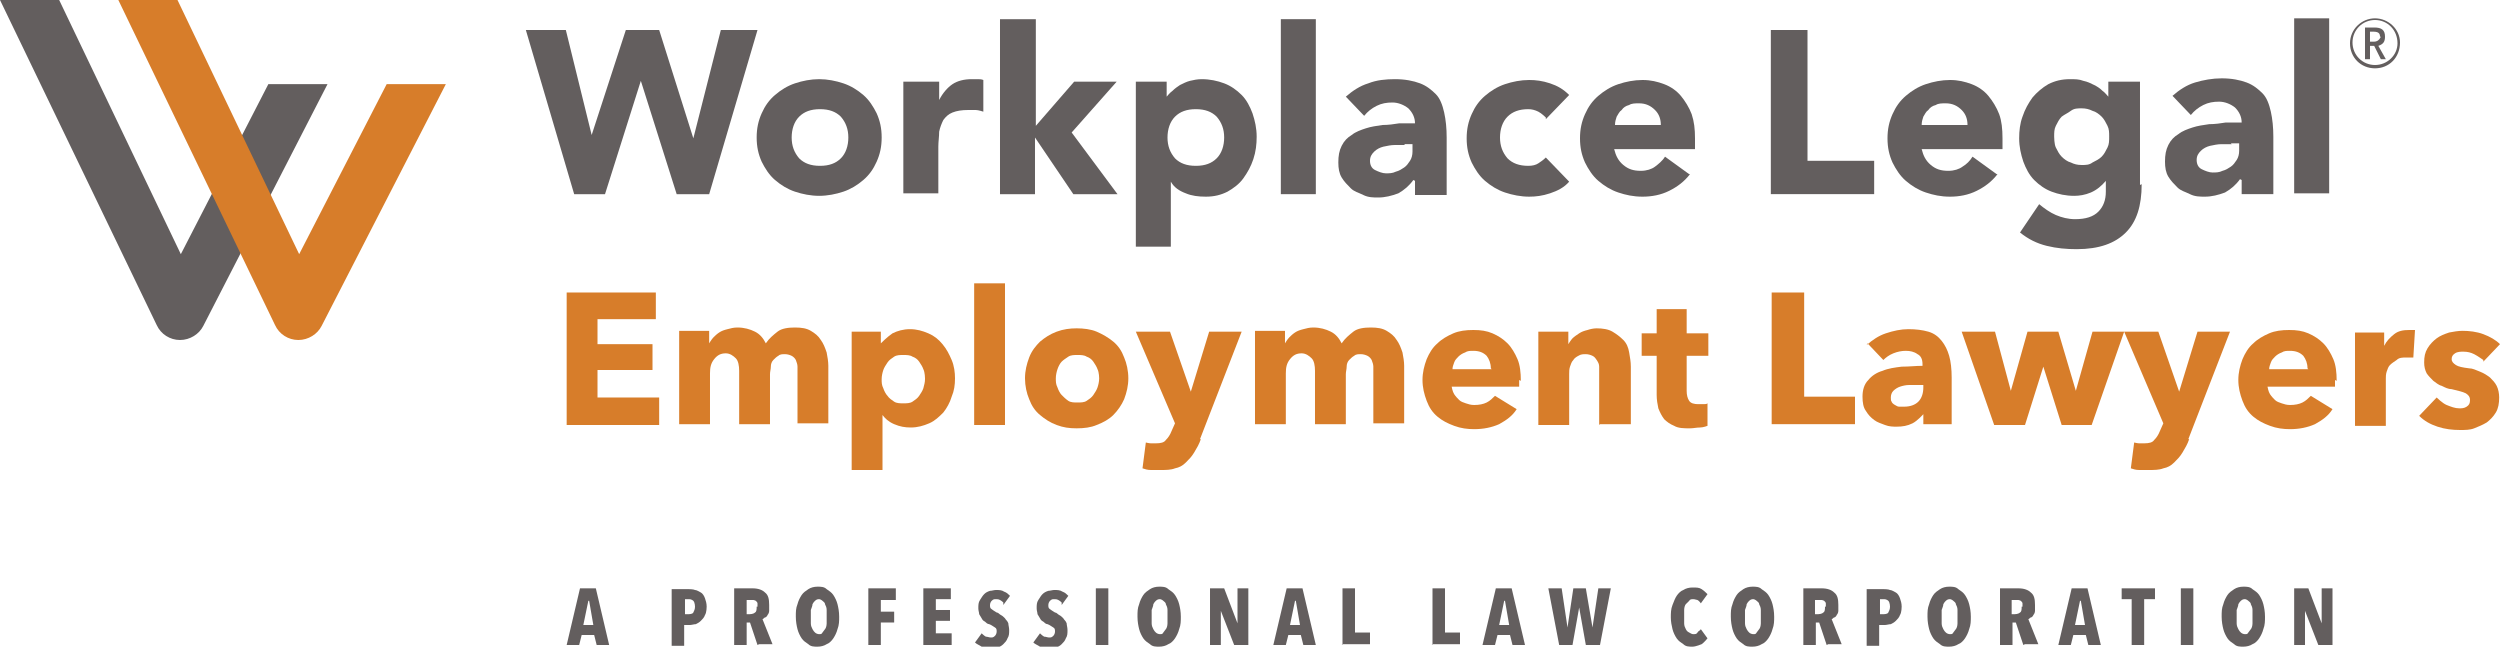 <?xml version="1.0" encoding="UTF-8"?>
<svg xmlns="http://www.w3.org/2000/svg" id="Layer_2" data-name="Layer 2" viewBox="0 0 30 7.76">
  <defs>
    <style>
      .cls-1 {
        fill: #635e5e;
      }

      .cls-2 {
        fill: #d77d2a;
      }
    </style>
  </defs>
  <g id="HOMEPAGE_W_NAV" data-name="HOMEPAGE W/NAV">
    <g>
      <g>
        <path class="cls-1" d="M20.28,2.09c-.07.09-.15.15-.25.2-.1.05-.21.07-.32.07s-.2-.02-.29-.05c-.09-.03-.17-.08-.24-.14-.07-.06-.12-.14-.16-.22-.04-.09-.06-.18-.06-.29s.02-.2.06-.29c.04-.09.09-.16.16-.22.07-.06.15-.11.24-.14.09-.03.19-.05.29-.05.1,0,.18.02.26.05.08.03.15.08.2.14.05.06.1.14.13.22.03.09.04.18.04.29v.13h-.97c.02.08.05.14.11.19.06.05.12.07.21.07.07,0,.13-.02.17-.05s.09-.07.12-.12l.29.21ZM19.93,1.5c0-.07-.02-.13-.07-.18s-.11-.08-.19-.08c-.05,0-.09,0-.12.02-.04.01-.07.03-.09.06-.03.02-.04.05-.06.08-.01.03-.02.06-.02.1h.55Z"></path>
        <path class="cls-1" d="M18.55,1.41s-.05-.05-.09-.07-.08-.03-.12-.03c-.11,0-.19.03-.25.09-.06.06-.09.15-.09.25s.03.18.09.25c.06.06.14.09.25.09.05,0,.09-.01.12-.03.03-.02.06-.04.09-.07l.28.29c-.06.07-.14.11-.23.14-.09.03-.17.04-.25.04-.1,0-.2-.02-.29-.05-.09-.03-.17-.08-.24-.14-.07-.06-.12-.14-.16-.22-.04-.09-.06-.18-.06-.29s.02-.2.06-.29.09-.16.16-.22c.07-.06.15-.11.24-.14.09-.03.19-.05.29-.05.08,0,.16.01.25.04.09.03.16.07.23.14l-.28.29Z"></path>
        <path class="cls-1" d="M16.96,2.16h0c-.05.07-.11.12-.18.16-.08.03-.16.05-.24.05-.06,0-.12,0-.18-.03s-.11-.04-.15-.08c-.04-.04-.08-.08-.11-.13-.03-.05-.04-.11-.04-.18,0-.08.01-.14.04-.2s.07-.1.12-.13c.05-.04.11-.06.17-.08.06-.02.13-.03.2-.04.07,0,.14-.01.2-.02.07,0,.13,0,.19,0,0-.07-.03-.13-.08-.18-.05-.04-.12-.07-.19-.07-.07,0-.13.01-.19.04-.06.03-.11.07-.15.12l-.22-.23c.08-.07.17-.13.27-.16.1-.04.21-.05.32-.05.12,0,.22.02.3.05.08.03.14.08.19.13s.08.13.1.22c.02.09.03.19.03.3v.69h-.38v-.17ZM16.86,1.74s-.07,0-.12,0c-.05,0-.09.01-.14.02-.04.01-.08.03-.11.06-.03.03-.05.06-.05.11,0,.05.02.09.06.11.04.02.09.04.13.04.04,0,.08,0,.12-.02.04-.01.07-.03.1-.05.03-.02.05-.05.07-.08.02-.03.03-.07.03-.11v-.09h-.1Z"></path>
        <path class="cls-1" d="M15.37.23h.42v2.1h-.42V.23Z"></path>
        <path class="cls-1" d="M13.62.98h.38v.18h0s.04-.05.07-.07c.03-.03.06-.05.09-.07.04-.02.08-.04.12-.05.04-.01.09-.02.14-.02.1,0,.19.02.27.05.08.03.15.08.21.14s.1.14.13.22c.03.09.05.18.05.28,0,.09-.01.18-.04.27-.03.09-.07.16-.12.23-.05.07-.12.12-.19.16-.08.04-.16.06-.26.06-.09,0-.17-.01-.24-.04-.08-.03-.14-.07-.18-.14h0v.78h-.42V.98ZM14.01,1.65c0,.1.03.18.09.25.06.06.14.09.25.09s.19-.03.25-.09c.06-.06.09-.15.09-.25s-.03-.18-.09-.25c-.06-.06-.14-.09-.25-.09s-.19.03-.25.09c-.06.06-.09.15-.09.25Z"></path>
        <path class="cls-1" d="M12.01.23h.42v1.28l.46-.53h.51l-.54.61.55.74h-.53l-.46-.68h0v.68h-.42V.23Z"></path>
        <path class="cls-1" d="M10.85.98h.42v.22h0c.04-.08.1-.15.16-.19.06-.04.14-.06.23-.06.02,0,.05,0,.07,0s.05,0,.07.01v.38s-.06-.02-.09-.02-.06,0-.09,0c-.08,0-.14.01-.19.03-.05.02-.08.05-.11.09-.02.04-.04.09-.05.14,0,.06-.01.12-.01.18v.56h-.42V.98Z"></path>
        <path class="cls-1" d="M9.08,1.65c0-.11.02-.2.06-.29.04-.09.09-.16.16-.22.07-.06.15-.11.24-.14.09-.03.19-.05.29-.05s.2.02.29.05c.09.03.17.08.24.14.07.06.12.14.16.22.04.09.06.18.06.29s-.02.2-.06.29c-.04.09-.09.16-.16.22s-.15.11-.24.14c-.09.03-.19.05-.29.05s-.2-.02-.29-.05c-.09-.03-.17-.08-.24-.14s-.12-.14-.16-.22c-.04-.09-.06-.18-.06-.29ZM9.5,1.65c0,.1.03.18.09.25.06.06.14.09.25.09s.19-.03.25-.09c.06-.06.09-.15.09-.25s-.03-.18-.09-.25c-.06-.06-.14-.09-.25-.09s-.19.03-.25.09c-.06.06-.09.15-.09.25Z"></path>
        <path class="cls-1" d="M6.32.36h.47l.31,1.26h0l.41-1.26h.4l.41,1.3h0l.33-1.3h.44l-.58,1.97h-.39l-.43-1.36h0l-.43,1.36h-.37l-.58-1.97Z"></path>
      </g>
      <g>
        <path class="cls-1" d="M21.26.36h.43v1.57h.8v.4h-1.24V.36Z"></path>
        <path class="cls-1" d="M23.97,2.09c-.07.09-.15.15-.25.2s-.21.07-.32.07-.2-.02-.29-.05c-.09-.03-.17-.08-.24-.14s-.12-.14-.16-.22c-.04-.09-.06-.18-.06-.29s.02-.2.06-.29c.04-.09.09-.16.16-.22.07-.06.15-.11.24-.14.09-.03.19-.05.29-.05.1,0,.18.02.26.05.08.03.15.08.2.14.05.06.1.14.13.22s.04.18.04.29v.13h-.97c.02.08.05.14.11.19.06.05.12.07.21.07.07,0,.13-.02.17-.05.05-.03.09-.07.12-.12l.29.21ZM23.61,1.5c0-.07-.02-.13-.07-.18s-.11-.08-.19-.08c-.05,0-.09,0-.12.02-.04.01-.07.03-.09.06-.03.02-.04.05-.06.08-.01.03-.02.06-.02.1h.55Z"></path>
        <path class="cls-1" d="M25.7,2.21c0,.26-.06.45-.19.58-.13.13-.32.2-.59.2-.12,0-.24-.01-.36-.04-.12-.03-.22-.08-.32-.16l.23-.34c.06.05.13.1.2.13.07.03.15.05.23.05.13,0,.22-.03.28-.09s.09-.14.09-.24v-.13h0c-.05.06-.11.11-.18.14-.07.03-.14.04-.2.04-.1,0-.19-.02-.27-.05-.08-.03-.15-.08-.21-.14s-.1-.14-.13-.22c-.03-.09-.05-.18-.05-.28,0-.09.01-.18.04-.26.03-.09.07-.16.12-.23.05-.06.12-.12.19-.16.08-.04.16-.06.26-.06.06,0,.11,0,.16.02.05.01.09.03.13.05.04.02.07.04.1.07.03.02.05.05.07.07h0v-.18h.38v1.24ZM24.65,1.64s0,.09.02.13c.02.04.04.08.07.11.03.03.07.06.11.07.04.02.08.03.13.03s.09,0,.13-.03c.04-.02.08-.04.11-.07s.05-.07.07-.11c.02-.04.02-.08.02-.13s0-.09-.02-.13c-.02-.04-.04-.08-.07-.11s-.07-.06-.11-.07c-.04-.02-.08-.03-.13-.03s-.09,0-.13.03-.07.04-.11.07c-.03.03-.05.07-.07.11-.02.04-.02.08-.02.13Z"></path>
        <path class="cls-1" d="M26.88,2.15h0c-.05.07-.11.12-.18.16-.08.03-.16.05-.24.05-.06,0-.12,0-.18-.03s-.11-.04-.15-.08c-.04-.04-.08-.08-.11-.13-.03-.05-.04-.11-.04-.18,0-.08.01-.14.04-.2s.07-.1.12-.13c.05-.04.11-.06.17-.08.06-.02.13-.03.2-.04.07,0,.14-.01.2-.02.07,0,.13,0,.19,0,0-.07-.03-.13-.08-.18-.05-.04-.12-.07-.19-.07-.07,0-.13.01-.19.04-.06.03-.11.07-.15.12l-.22-.23c.08-.07.17-.13.27-.16s.21-.05.32-.05c.12,0,.22.02.3.05.08.03.14.08.19.13s.08.13.1.22c.02.09.03.19.03.3v.69h-.38v-.17ZM26.78,1.73s-.07,0-.12,0c-.05,0-.09.01-.14.02-.04.01-.08.03-.11.06-.03.03-.05.06-.05.11,0,.05.02.09.06.11.04.02.09.04.13.04.04,0,.08,0,.12-.02.04-.01.07-.03.1-.05.03-.02.05-.05.07-.08.02-.03.03-.07.03-.11v-.09h-.1Z"></path>
        <path class="cls-1" d="M27.53.22h.42v2.1h-.42V.22Z"></path>
      </g>
      <g>
        <path class="cls-1" d="M3.22,1.01l-1.05,2.04L.71,0h-.71l1.88,3.9c.05.11.16.18.28.18h0c.12,0,.23-.07.28-.17l1.49-2.9h-.71Z"></path>
        <path class="cls-2" d="M4.64,1.01l-1.05,2.04L2.13,0h-.71l1.88,3.9c.05.11.16.18.28.18h0c.12,0,.23-.07.28-.17l1.49-2.9h-.71Z"></path>
      </g>
      <g>
        <path class="cls-2" d="M6.8,5.1v-1.59h1.07v.32h-.7v.3h.66v.31h-.66v.33h.74v.33h-1.11Z"></path>
        <path class="cls-2" d="M9.57,5.1v-.61s0-.06,0-.09-.01-.05-.02-.08c-.01-.02-.03-.04-.05-.05-.02-.01-.05-.02-.08-.02s-.06,0-.08.02c-.02.01-.04.03-.06.05-.02.02-.03.05-.03.08,0,.03-.01.06-.01.09v.6h-.37v-.64c0-.06-.01-.12-.04-.15s-.07-.06-.12-.06c-.06,0-.1.02-.14.07s-.05.1-.05.17v.61h-.37v-1.12h.36v.15h0s.03-.05.05-.07c.02-.02.04-.04.07-.06.03-.02.06-.03.1-.04.04-.01.07-.02.12-.02.08,0,.15.02.21.05.06.03.1.08.13.14.04-.06.09-.1.14-.14s.13-.05.21-.05c.08,0,.14.01.19.04.05.03.09.06.12.11.03.04.05.09.07.15.01.05.02.11.02.16v.69h-.37Z"></path>
        <path class="cls-2" d="M11.46,4.54c0,.08-.01.15-.04.22-.02.07-.06.14-.1.19-.05.05-.1.1-.17.13-.07.03-.14.05-.22.05-.07,0-.13-.01-.2-.04s-.11-.07-.14-.11h0v.66h-.37v-1.66h.35v.14h0s.08-.08.14-.12c.06-.03.13-.05.21-.05s.15.02.22.05c.07.03.12.07.17.13s.08.12.11.19.04.15.04.22ZM11.1,4.54s0-.07-.02-.11c-.01-.03-.03-.06-.05-.09s-.05-.05-.08-.06c-.03-.02-.07-.02-.11-.02s-.08,0-.11.02c-.03.02-.06.04-.08.07-.02.03-.04.06-.05.09-.01.03-.02.07-.02.11s0,.07.02.11c.01.03.03.07.05.09.02.03.05.05.08.07.03.02.07.02.11.02s.08,0,.11-.02c.03-.02.06-.04.08-.07.02-.03.04-.06.05-.09.01-.04.02-.07.02-.11Z"></path>
        <path class="cls-2" d="M11.69,5.1v-1.7h.37v1.7h-.37Z"></path>
        <path class="cls-2" d="M13.54,4.54c0,.09-.02.17-.05.25-.03.07-.08.14-.13.19s-.12.09-.2.12c-.07.03-.15.04-.24.04s-.16-.01-.24-.04c-.08-.03-.14-.07-.2-.12-.06-.05-.1-.11-.13-.19-.03-.07-.05-.16-.05-.25s.02-.17.05-.25.08-.14.13-.19c.06-.05.12-.09.2-.12.08-.03.16-.04.24-.04s.17.01.24.04c.07.03.14.07.2.12s.1.11.13.19c.03.07.05.16.05.25ZM13.19,4.54s0-.07-.02-.11c-.01-.03-.03-.06-.05-.09-.02-.03-.05-.05-.08-.06-.03-.02-.07-.02-.11-.02s-.08,0-.11.02c-.03.02-.06.04-.08.06s-.04.06-.05.09c-.01.03-.02.07-.02.11s0,.07.02.11c.01.03.03.07.05.09s.05.05.08.07.07.02.11.02.08,0,.11-.02c.03-.02.06-.04.08-.07s.04-.06.05-.09c.01-.03.02-.07.02-.11Z"></path>
        <path class="cls-2" d="M14.41,5.27c-.02.06-.05.11-.08.16-.03.05-.06.08-.1.12s-.08.06-.13.07c-.05.02-.11.02-.18.02-.03,0-.07,0-.11,0s-.07-.01-.1-.02l.04-.31s.04.01.06.01c.02,0,.04,0,.06,0,.06,0,.1-.01.12-.04.03-.03.05-.06.07-.11l.04-.09-.47-1.1h.41l.25.72h0l.22-.72h.39l-.5,1.29Z"></path>
        <path class="cls-2" d="M16.48,5.1v-.61s0-.06,0-.09-.01-.05-.02-.08c-.01-.02-.03-.04-.05-.05-.02-.01-.05-.02-.08-.02s-.06,0-.08.02c-.02.01-.04.03-.06.05-.02.02-.03.05-.03.08,0,.03-.01.06-.01.09v.6h-.37v-.64c0-.06-.01-.12-.04-.15s-.07-.06-.12-.06c-.06,0-.1.02-.14.07s-.05.1-.05.17v.61h-.37v-1.12h.36v.15h0s.03-.05.05-.07c.02-.02.04-.04.07-.06.03-.02.06-.03.1-.04.04-.01.07-.02.12-.02.08,0,.15.02.21.05.06.03.1.08.13.14.04-.06.09-.1.14-.14s.13-.05.21-.05c.08,0,.14.01.19.04.05.03.09.06.12.11.03.04.05.09.07.15.01.05.02.11.02.16v.69h-.37Z"></path>
        <path class="cls-2" d="M18.23,4.56v.04s0,.03,0,.04h-.81s.01.06.03.09c.02.03.04.05.06.07s.05.03.08.04.06.02.1.02c.06,0,.11-.01.15-.03.04-.02.07-.05.1-.08l.26.16c-.05.08-.12.13-.21.18-.09.04-.19.06-.3.06-.08,0-.16-.01-.24-.04s-.14-.06-.2-.11c-.06-.05-.1-.11-.13-.19s-.05-.16-.05-.25.02-.17.05-.25c.03-.07.07-.14.13-.19.05-.05.12-.09.19-.12.07-.03.15-.04.24-.04s.16.01.23.04.13.07.18.12c.05.05.09.12.12.19.03.07.04.16.04.26ZM17.89,4.42c0-.06-.02-.11-.05-.15-.04-.04-.09-.06-.16-.06-.04,0-.07,0-.1.02-.03.01-.06.03-.08.05-.02.02-.04.04-.05.07s-.02.05-.02.08h.47Z"></path>
        <path class="cls-2" d="M19.19,5.1v-.61s0-.06,0-.09c0-.03-.01-.05-.03-.08s-.03-.04-.05-.05c-.02-.01-.05-.02-.08-.02s-.06,0-.09.02c-.02.01-.05.03-.06.05-.02.02-.03.05-.04.08s-.01.06-.01.09v.61h-.37v-1.12h.36v.15h0s.03-.05.05-.07.05-.04.08-.06.06-.03.1-.04c.03-.01.07-.02.11-.02.07,0,.14.01.19.04.05.03.09.06.13.1s.06.09.07.15c.01.06.02.11.02.17v.69h-.37Z"></path>
        <path class="cls-2" d="M20.24,4.26v.43c0,.05.01.09.03.12.02.03.06.04.11.04.02,0,.04,0,.06,0s.04,0,.05-.01v.27s-.05.02-.09.02c-.04,0-.08.01-.12.01-.07,0-.14,0-.19-.03-.05-.02-.09-.05-.12-.08-.03-.04-.05-.08-.07-.13-.01-.05-.02-.1-.02-.16v-.47h-.18v-.27h.18v-.29h.36v.29h.26v.27h-.26Z"></path>
        <path class="cls-2" d="M21.26,5.1v-1.59h.39v1.25h.61v.33h-1Z"></path>
        <path class="cls-2" d="M22.4,4.14c.07-.06.14-.11.23-.14s.18-.05.27-.05.17.01.24.03c.07.02.12.06.16.11.04.05.07.11.09.18.02.07.03.16.03.26v.56h-.34v-.12h0s-.07.08-.13.11c-.06.03-.12.04-.19.04-.04,0-.09,0-.14-.02s-.09-.03-.13-.06c-.04-.03-.07-.06-.1-.11-.03-.04-.04-.1-.04-.17,0-.08.02-.15.07-.2.04-.05.1-.09.17-.11.07-.03.15-.04.23-.05.09,0,.17-.01.25-.01v-.02c0-.06-.02-.1-.06-.12-.04-.03-.09-.04-.14-.04-.05,0-.1.01-.15.03-.05.02-.09.05-.12.08l-.19-.2ZM23.08,4.62h-.05s-.08,0-.12,0c-.04,0-.08.01-.11.02-.03.01-.06.03-.08.05s-.03.05-.03.08c0,.02,0,.04.01.05,0,.01.02.03.04.04s.03.02.05.02c.02,0,.04,0,.06,0,.07,0,.13-.02.17-.06.04-.04.06-.1.06-.17v-.04Z"></path>
        <path class="cls-2" d="M25.11,5.1h-.37l-.22-.7h0l-.22.7h-.37l-.39-1.12h.4l.19.71h0l.2-.71h.37l.21.71h0l.2-.71h.38l-.39,1.12Z"></path>
        <path class="cls-2" d="M26.27,5.27c-.02.06-.05.11-.08.16-.03.05-.06.08-.1.12s-.08.06-.13.07c-.05.02-.11.02-.18.02-.03,0-.07,0-.11,0s-.07-.01-.1-.02l.04-.31s.04.01.06.01c.02,0,.04,0,.06,0,.06,0,.1-.01.12-.04.03-.03.05-.06.07-.11l.04-.09-.47-1.1h.41l.25.72h0l.22-.72h.39l-.5,1.29Z"></path>
        <path class="cls-2" d="M28.02,4.56v.04s0,.03,0,.04h-.81s.01.06.03.09c.02.03.04.05.06.07s.05.03.08.04.06.02.1.02c.06,0,.11-.01.15-.03.04-.02.07-.05.1-.08l.26.16c-.05.08-.12.13-.21.18-.09.04-.19.06-.3.06-.08,0-.16-.01-.24-.04s-.14-.06-.2-.11c-.06-.05-.1-.11-.13-.19s-.05-.16-.05-.25.02-.17.05-.25c.03-.07.07-.14.13-.19.05-.05.12-.09.19-.12.07-.03.15-.04.24-.04s.16.01.23.04.13.07.18.12c.05.05.09.12.12.19.03.07.04.16.04.26ZM27.69,4.42c0-.06-.02-.11-.05-.15-.04-.04-.09-.06-.16-.06-.04,0-.07,0-.1.02-.03.01-.06.03-.08.05-.02.02-.04.04-.05.07s-.02.05-.02.08h.47Z"></path>
        <path class="cls-2" d="M28.98,4.29s-.03,0-.05,0c-.02,0-.03,0-.05,0-.05,0-.09,0-.12.03-.03.02-.06.04-.08.06s-.03.05-.04.08-.01.06-.01.08v.57h-.37v-1.12h.35v.16h0c.03-.06.07-.1.12-.14s.11-.05.18-.05c.01,0,.03,0,.04,0s.03,0,.03,0l-.02.33Z"></path>
        <path class="cls-2" d="M29.8,4.32s-.07-.05-.11-.07c-.04-.02-.08-.03-.13-.03-.03,0-.07,0-.1.02s-.04.04-.04.07.02.05.05.07.08.03.16.04c.04,0,.08.02.13.04s.08.04.12.07c.03.03.06.06.08.1.02.04.03.09.03.14,0,.07-.01.13-.04.18-.03.05-.07.09-.11.12-.05.03-.1.05-.15.07s-.11.02-.17.02c-.09,0-.18-.01-.27-.04s-.16-.07-.22-.13l.21-.22s.07.07.12.09c.05.02.1.04.15.04.03,0,.06,0,.09-.02s.04-.04.04-.08-.02-.06-.05-.08c-.04-.02-.09-.03-.17-.05-.04,0-.08-.02-.12-.04-.04-.01-.07-.04-.1-.06-.03-.03-.06-.06-.08-.09-.02-.04-.03-.08-.03-.13,0-.07.01-.12.04-.17.03-.05.07-.09.11-.12.04-.03.09-.05.15-.07.05-.01.11-.02.16-.02.08,0,.17.01.25.04.08.03.15.07.2.12l-.2.21Z"></path>
      </g>
      <g>
        <path class="cls-1" d="M7.16,7.74l-.03-.12h-.15l-.03.12h-.15l.16-.68h.19l.16.68h-.16ZM7.06,7.21h0l-.06.29h.12l-.05-.29Z"></path>
        <path class="cls-1" d="M8.48,7.28s0,.07-.02.1c-.01.03-.03.05-.05.07-.02.02-.04.03-.06.04-.02,0-.05.01-.07.01h-.07v.25h-.15v-.68h.21s.05,0,.07.01c.02,0,.05.02.07.03s.04.04.05.07c.01.03.02.06.02.1ZM8.34,7.28s0-.05-.02-.07c-.01-.01-.03-.02-.05-.02h-.05v.18h.05s.04,0,.05-.02c.01-.02.02-.04.02-.07Z"></path>
        <path class="cls-1" d="M9.09,7.74l-.09-.27h-.04v.27h-.15v-.68h.22c.07,0,.12.02.15.05.04.03.05.08.05.15,0,.02,0,.05,0,.07,0,.02-.01.04-.02.05,0,.01-.02.03-.03.03-.01,0-.02.02-.03.02l.12.3h-.16ZM9.09,7.28s0-.03,0-.04c0-.01-.01-.02-.02-.03,0,0-.02-.01-.03-.01,0,0-.02,0-.03,0h-.05v.17h.04s.04,0,.06-.02c.02-.01.02-.04.02-.07Z"></path>
        <path class="cls-1" d="M10.07,7.4c0,.05,0,.1-.02.15-.01.04-.03.08-.05.11-.02.03-.05.06-.08.07-.03.02-.07.03-.11.03s-.08,0-.11-.03c-.03-.02-.06-.04-.08-.07s-.04-.07-.05-.11c-.01-.04-.02-.09-.02-.15s0-.1.02-.15c.01-.04.03-.08.05-.11s.05-.05.08-.07c.03-.02.07-.03.11-.03s.08,0,.11.03c.03.02.06.04.08.07.02.03.04.07.05.11.01.04.02.09.02.15ZM9.92,7.4s0-.06,0-.08c0-.03-.01-.05-.02-.07,0-.02-.02-.03-.03-.04-.01-.01-.03-.02-.04-.02s-.03,0-.05.02c-.01.01-.02.02-.03.04,0,.02-.01.04-.02.07,0,.03,0,.05,0,.08s0,.06,0,.08c0,.03.01.05.02.07s.02.03.03.04c.01.01.03.02.05.02s.03,0,.04-.02c.01-.01.02-.03.03-.04s.02-.04.02-.07c0-.03,0-.05,0-.08Z"></path>
        <path class="cls-1" d="M10.57,7.2v.14h.16v.13h-.16v.27h-.15v-.68h.33v.14h-.18Z"></path>
        <path class="cls-1" d="M11.08,7.74v-.68h.33v.13h-.18v.13h.17v.13h-.17v.15h.19v.14h-.34Z"></path>
        <path class="cls-1" d="M12.04,7.23s-.02-.02-.04-.03-.03-.01-.05-.01-.03,0-.05.02c-.01.01-.02.03-.02.05,0,.02,0,.04.02.05.01.01.03.02.06.04.02,0,.03.02.05.03.02.01.03.02.05.04.01.02.03.03.04.06,0,.02.01.05.01.08,0,.04,0,.07-.02.1-.01.03-.03.05-.05.07-.02.02-.04.03-.07.04-.03,0-.05.01-.08.01-.04,0-.08,0-.11-.02s-.06-.03-.08-.05l.08-.11s.03.03.05.04c.02,0,.04.01.06.01.02,0,.03,0,.05-.02.01-.01.02-.03.02-.05s0-.04-.02-.05c-.02-.01-.04-.03-.07-.04-.02,0-.04-.02-.05-.03-.02-.01-.03-.02-.04-.04s-.02-.03-.03-.05c0-.02-.01-.04-.01-.07,0-.04,0-.07.02-.1s.03-.05.05-.07.04-.03.07-.04c.02,0,.05-.01.07-.01.04,0,.07,0,.1.02.03.01.05.03.07.05l-.08.11Z"></path>
        <path class="cls-1" d="M12.74,7.23s-.02-.02-.04-.03-.03-.01-.05-.01-.03,0-.05.02c-.01.01-.02.03-.02.05,0,.02,0,.04.02.05.01.01.03.02.06.04.02,0,.03.02.05.03.02.01.03.02.05.04.01.02.03.03.04.06,0,.02.01.05.01.08,0,.04,0,.07-.02.1-.01.03-.03.05-.05.07-.02.02-.04.03-.07.04-.03,0-.05.01-.08.01-.04,0-.08,0-.11-.02s-.06-.03-.08-.05l.08-.11s.03.03.05.04c.02,0,.04.01.06.01.02,0,.03,0,.05-.02.01-.01.02-.03.02-.05s0-.04-.02-.05c-.02-.01-.04-.03-.07-.04-.02,0-.04-.02-.05-.03-.02-.01-.03-.02-.04-.04s-.02-.03-.03-.05c0-.02-.01-.04-.01-.07,0-.04,0-.07.02-.1s.03-.05.05-.07.04-.03.07-.04c.02,0,.05-.01.07-.01.04,0,.07,0,.1.02.03.01.05.03.07.05l-.08.11Z"></path>
        <path class="cls-1" d="M13.15,7.74v-.68h.15v.68h-.15Z"></path>
        <path class="cls-1" d="M14.17,7.4c0,.05,0,.1-.02.15-.01.04-.03.08-.05.11-.02.03-.05.06-.08.07-.03.02-.07.03-.11.03s-.08,0-.11-.03c-.03-.02-.06-.04-.08-.07s-.04-.07-.05-.11c-.01-.04-.02-.09-.02-.15s0-.1.02-.15c.01-.04.03-.08.05-.11s.05-.05.08-.07c.03-.02.07-.03.11-.03s.08,0,.11.03c.03.02.06.04.08.07.02.03.04.07.05.11.01.04.02.09.02.15ZM14.01,7.4s0-.06,0-.08c0-.03-.01-.05-.02-.07,0-.02-.02-.03-.03-.04-.01-.01-.03-.02-.04-.02s-.03,0-.05.02c-.01.01-.02.02-.03.04,0,.02-.01.04-.02.07,0,.03,0,.05,0,.08s0,.06,0,.08c0,.03.01.05.02.07s.02.03.03.04c.01.01.03.02.05.02s.03,0,.04-.02c.01-.01.02-.03.03-.04s.02-.04.02-.07c0-.03,0-.05,0-.08Z"></path>
        <path class="cls-1" d="M14.81,7.74l-.16-.41h0v.41s-.13,0-.13,0v-.68h.17l.16.42h0v-.42s.13,0,.13,0v.68h-.16Z"></path>
        <path class="cls-1" d="M15.64,7.74l-.03-.12h-.15l-.03.12h-.15l.16-.68h.19l.16.68h-.16ZM15.54,7.21h0l-.06.29h.12l-.05-.29Z"></path>
        <path class="cls-1" d="M16.11,7.74v-.68h.15v.53h.18v.14h-.34Z"></path>
        <path class="cls-1" d="M17.19,7.74v-.68h.15v.53h.18v.14h-.34Z"></path>
        <path class="cls-1" d="M18.15,7.74l-.03-.12h-.15l-.03.12h-.15l.16-.68h.19l.16.68h-.16ZM18.05,7.21h0l-.06.29h.12l-.05-.29Z"></path>
        <path class="cls-1" d="M19.19,7.74h-.16l-.08-.45h0l-.08.45h-.16l-.13-.68h.16l.07.47h0l.07-.47h.15l.08.47h0l.07-.47h.15l-.13.68Z"></path>
        <path class="cls-1" d="M20.42,7.73s-.07.03-.11.03c-.04,0-.08,0-.11-.03-.03-.02-.06-.04-.08-.07s-.04-.07-.05-.11c-.01-.04-.02-.09-.02-.14s0-.1.02-.15.03-.08.05-.11c.02-.03.05-.06.08-.07.03-.02.07-.03.11-.03.05,0,.08,0,.11.02.03.02.05.04.07.06l-.08.11s-.02-.03-.04-.04c-.01,0-.03-.01-.05-.01-.02,0-.04,0-.05.02-.01.01-.03.03-.04.04s-.02.04-.02.07,0,.05,0,.08,0,.06,0,.08c0,.03.01.05.02.07s.02.03.04.04.03.02.05.02.04,0,.05-.02.03-.02.04-.04l.08.11s-.04.05-.07.07Z"></path>
        <path class="cls-1" d="M21.29,7.4c0,.05,0,.1-.02.15-.01.04-.03.08-.05.11-.02.03-.05.06-.08.07-.03.02-.07.03-.11.03s-.08,0-.11-.03c-.03-.02-.06-.04-.08-.07s-.04-.07-.05-.11c-.01-.04-.02-.09-.02-.15s0-.1.02-.15c.01-.04.03-.08.05-.11s.05-.05.08-.07c.03-.02.07-.03.11-.03s.08,0,.11.03c.03.02.06.04.08.07.02.03.04.07.05.11.01.04.02.09.02.15ZM21.13,7.4s0-.06,0-.08c0-.03-.01-.05-.02-.07,0-.02-.02-.03-.03-.04-.01-.01-.03-.02-.04-.02s-.03,0-.05.02c-.01.01-.02.02-.03.04,0,.02-.01.04-.02.07,0,.03,0,.05,0,.08s0,.06,0,.08c0,.03.01.05.02.07s.02.03.03.04c.01.01.03.02.05.02s.03,0,.04-.02c.01-.01.02-.03.03-.04s.02-.04.02-.07c0-.03,0-.05,0-.08Z"></path>
        <path class="cls-1" d="M21.92,7.74l-.09-.27h-.04v.27h-.15v-.68h.22c.07,0,.12.02.15.05.04.03.05.08.05.15,0,.02,0,.05,0,.07,0,.02-.01.04-.02.05,0,.01-.02.03-.03.03-.01,0-.02.02-.03.02l.12.3h-.16ZM21.91,7.28s0-.03,0-.04c0-.01-.01-.02-.02-.03,0,0-.02-.01-.03-.01,0,0-.02,0-.03,0h-.05v.17h.04s.04,0,.06-.02c.02-.01.02-.04.02-.07Z"></path>
        <path class="cls-1" d="M22.82,7.28s0,.07-.02.1c-.01.03-.03.05-.05.07-.02.02-.04.03-.06.04-.02,0-.05.01-.07.01h-.07v.25h-.15v-.68h.21s.05,0,.07.01c.02,0,.05.02.07.03s.04.04.05.07c.01.03.02.06.02.1ZM22.68,7.28s0-.05-.02-.07c-.01-.01-.03-.02-.05-.02h-.05v.18h.05s.04,0,.05-.02c.01-.02.02-.04.02-.07Z"></path>
        <path class="cls-1" d="M23.65,7.4c0,.05,0,.1-.02.15-.01.04-.03.08-.05.11-.02.03-.05.06-.08.07-.03.02-.07.03-.11.03s-.08,0-.11-.03c-.03-.02-.06-.04-.08-.07s-.04-.07-.05-.11c-.01-.04-.02-.09-.02-.15s0-.1.02-.15c.01-.04.03-.08.05-.11s.05-.05.08-.07c.03-.02.07-.03.11-.03s.08,0,.11.03c.03.02.06.04.08.07.02.03.04.07.05.11.01.04.02.09.02.15ZM23.49,7.4s0-.06,0-.08c0-.03-.01-.05-.02-.07,0-.02-.02-.03-.03-.04-.01-.01-.03-.02-.04-.02s-.03,0-.05.02c-.01.01-.02.02-.03.04,0,.02-.01.04-.02.07,0,.03,0,.05,0,.08s0,.06,0,.08c0,.03.01.05.02.07s.02.03.03.04c.01.01.03.02.05.02s.03,0,.04-.02c.01-.01.02-.03.03-.04s.02-.04.02-.07c0-.03,0-.05,0-.08Z"></path>
        <path class="cls-1" d="M24.28,7.74l-.09-.27h-.04v.27h-.15v-.68h.22c.07,0,.12.02.15.05.04.03.05.08.05.15,0,.02,0,.05,0,.07,0,.02-.01.04-.02.05,0,.01-.02.03-.03.03-.01,0-.02.02-.03.02l.12.3h-.16ZM24.27,7.28s0-.03,0-.04c0-.01-.01-.02-.02-.03,0,0-.02-.01-.03-.01,0,0-.02,0-.03,0h-.05v.17h.04s.04,0,.06-.02c.02-.01.02-.04.02-.07Z"></path>
        <path class="cls-1" d="M25.06,7.74l-.03-.12h-.15l-.03.12h-.15l.16-.68h.19l.16.68h-.16ZM24.96,7.21h0l-.06.29h.12l-.05-.29Z"></path>
        <path class="cls-1" d="M25.73,7.19v.55h-.15v-.55h-.12v-.13h.4v.13h-.12Z"></path>
        <path class="cls-1" d="M26.17,7.74v-.68h.15v.68h-.15Z"></path>
        <path class="cls-1" d="M27.18,7.4c0,.05,0,.1-.02.15-.01.04-.03.08-.05.11-.02.03-.05.06-.08.07-.03.02-.07.03-.11.03s-.08,0-.11-.03c-.03-.02-.06-.04-.08-.07s-.04-.07-.05-.11c-.01-.04-.02-.09-.02-.15s0-.1.02-.15c.01-.04.03-.08.05-.11s.05-.05.08-.07c.03-.02.07-.03.11-.03s.08,0,.11.03c.03.02.06.04.08.07.02.03.04.07.05.11.01.04.02.09.02.15ZM27.03,7.4s0-.06,0-.08c0-.03-.01-.05-.02-.07,0-.02-.02-.03-.03-.04-.01-.01-.03-.02-.04-.02s-.03,0-.05.02c-.01.01-.02.02-.03.04,0,.02-.01.04-.02.07,0,.03,0,.05,0,.08s0,.06,0,.08c0,.03.01.05.02.07s.02.03.03.04c.01.01.03.02.05.02s.03,0,.04-.02c.01-.01.02-.03.03-.04s.02-.04.02-.07c0-.03,0-.05,0-.08Z"></path>
        <path class="cls-1" d="M27.82,7.74l-.16-.41h0v.41s-.13,0-.13,0v-.68h.17l.16.42h0v-.42s.13,0,.13,0v.68h-.16Z"></path>
      </g>
      <path class="cls-1" d="M28.57.44s-.02.06-.08.06h-.05v-.12h.04c.06,0,.08.02.08.06M28.63.71l-.09-.16c.06-.02.08-.05.08-.11,0-.08-.04-.11-.13-.11h-.11v.38h.06v-.16h.05l.08.16h.06ZM28.77.52c0,.14-.12.26-.27.26s-.27-.12-.27-.27.12-.27.27-.27.27.12.27.28M28.8.51c0-.16-.14-.29-.3-.29s-.3.13-.3.3.13.3.3.3.3-.13.3-.31"></path>
    </g>
  </g>
</svg>
